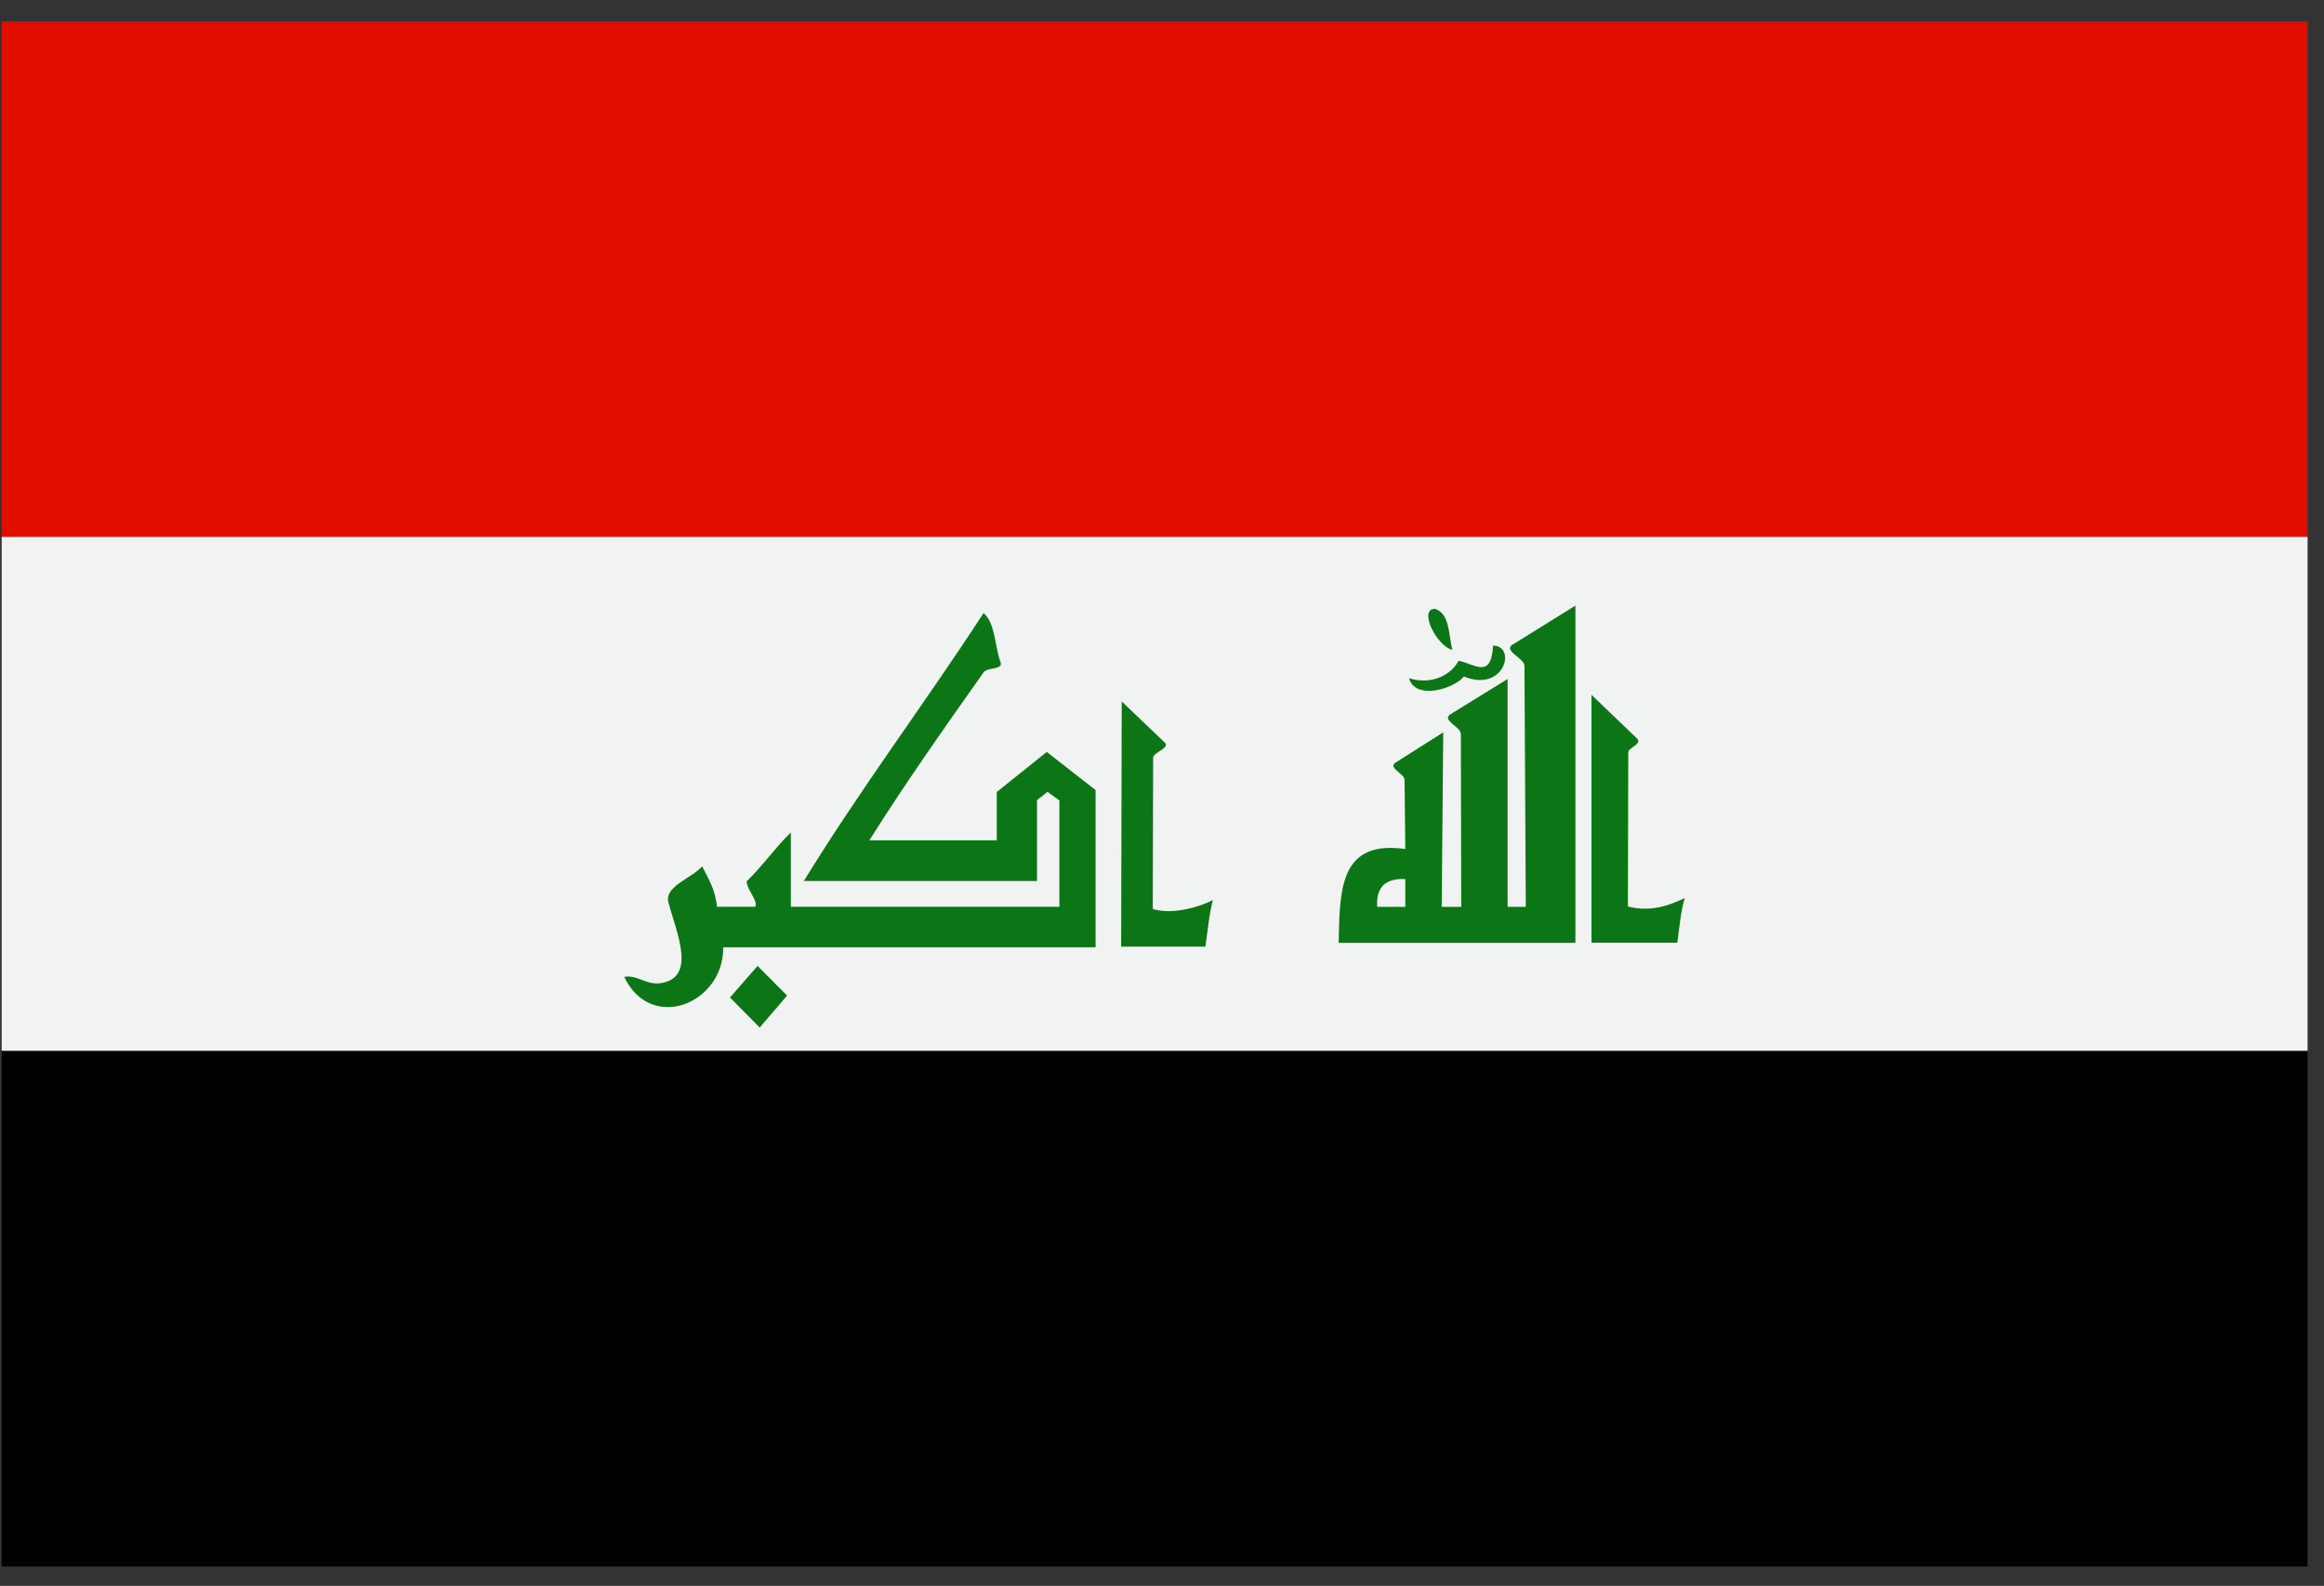 <svg width="85" height="58" viewBox="0 0 85 58" fill="none" xmlns="http://www.w3.org/2000/svg">
<rect x="0" y="0" width="85" height="58" fill="#333333" stroke="none"/>
<path d="M84.399 38.434H0.062V57.291H84.399V38.434Z" fill="black"/>
<path d="M84.399 0.786H0.062V19.637H84.399V0.786Z" fill="#E10E00"/>
<path d="M84.399 19.636H0.062V38.43H84.399V19.636Z" fill="#F1F2F2"/>
<path fill-rule="evenodd" clip-rule="evenodd" d="M26.699 36.481L27.785 37.58L28.787 36.41L27.708 35.326L26.699 36.481Z" fill="#0C7616"/>
<path fill-rule="evenodd" clip-rule="evenodd" d="M55.336 23.564C54.944 23.804 55.757 24.064 55.757 24.353L55.806 33.166H55.14V24.832L53.052 26.122C52.702 26.333 53.431 26.579 53.431 26.847L53.445 33.166H52.73L52.786 26.784L51.042 27.89C50.747 28.08 51.371 28.298 51.371 28.517L51.399 31.052C51.217 31.024 51.042 31.017 50.88 31.01C48.961 30.989 49.003 32.771 48.961 34.483H57.62V22.148L55.343 23.564H55.336ZM51.399 33.166H50.369C50.341 32.659 50.495 32.335 50.88 32.208C51.028 32.158 51.203 32.137 51.399 32.151V33.166Z" fill="#0C7616"/>
<path fill-rule="evenodd" clip-rule="evenodd" d="M53.117 23.766C52.977 23.181 53.026 22.442 52.486 22.266C51.863 22.266 52.542 23.625 53.117 23.766Z" fill="#0C7616"/>
<path fill-rule="evenodd" clip-rule="evenodd" d="M53.551 24.746C55.036 25.338 55.471 23.612 54.609 23.612C54.539 24.88 53.915 24.26 53.348 24.169C53.068 24.69 52.353 25.063 51.533 24.803C51.771 25.641 53.215 25.169 53.544 24.739L53.551 24.746Z" fill="#0C7616"/>
<path fill-rule="evenodd" clip-rule="evenodd" d="M59.54 33.153L59.554 27.518C59.554 27.335 60.087 27.215 59.869 27.004L58.209 25.412V34.478H61.348C61.425 33.935 61.467 33.337 61.621 32.843C61.095 33.097 60.388 33.372 59.54 33.153Z" fill="#0C7616"/>
<path fill-rule="evenodd" clip-rule="evenodd" d="M36.456 28.944V30.733H31.797C33.122 28.627 34.544 26.612 35.973 24.591C36.113 24.393 36.716 24.506 36.59 24.203C36.386 23.668 36.407 22.78 35.973 22.421C33.822 25.732 31.475 28.838 29.401 32.22H37.928V29.261L38.313 28.958L38.747 29.275V33.163H28.925V30.444C28.351 31.001 27.888 31.677 27.307 32.234C27.328 32.565 27.734 32.938 27.622 33.163H26.221C26.172 32.544 25.906 32.135 25.681 31.684C25.282 32.135 24.287 32.417 24.448 33.009C24.736 34.086 25.513 35.784 24.133 35.96C23.629 36.023 23.279 35.636 22.83 35.728C23.818 37.792 26.48 36.693 26.452 34.643H40.071V28.895L38.285 27.5L36.449 28.972L36.456 28.944Z" fill="#0C7616"/>
<path fill-rule="evenodd" clip-rule="evenodd" d="M42.162 33.239L42.176 27.71C42.176 27.52 42.813 27.351 42.603 27.16L41.027 25.653L41.006 34.62H44.088C44.166 34.085 44.228 33.402 44.362 32.916C43.899 33.162 42.904 33.465 42.169 33.247L42.162 33.239Z" fill="#0C7616"/>
</svg>
